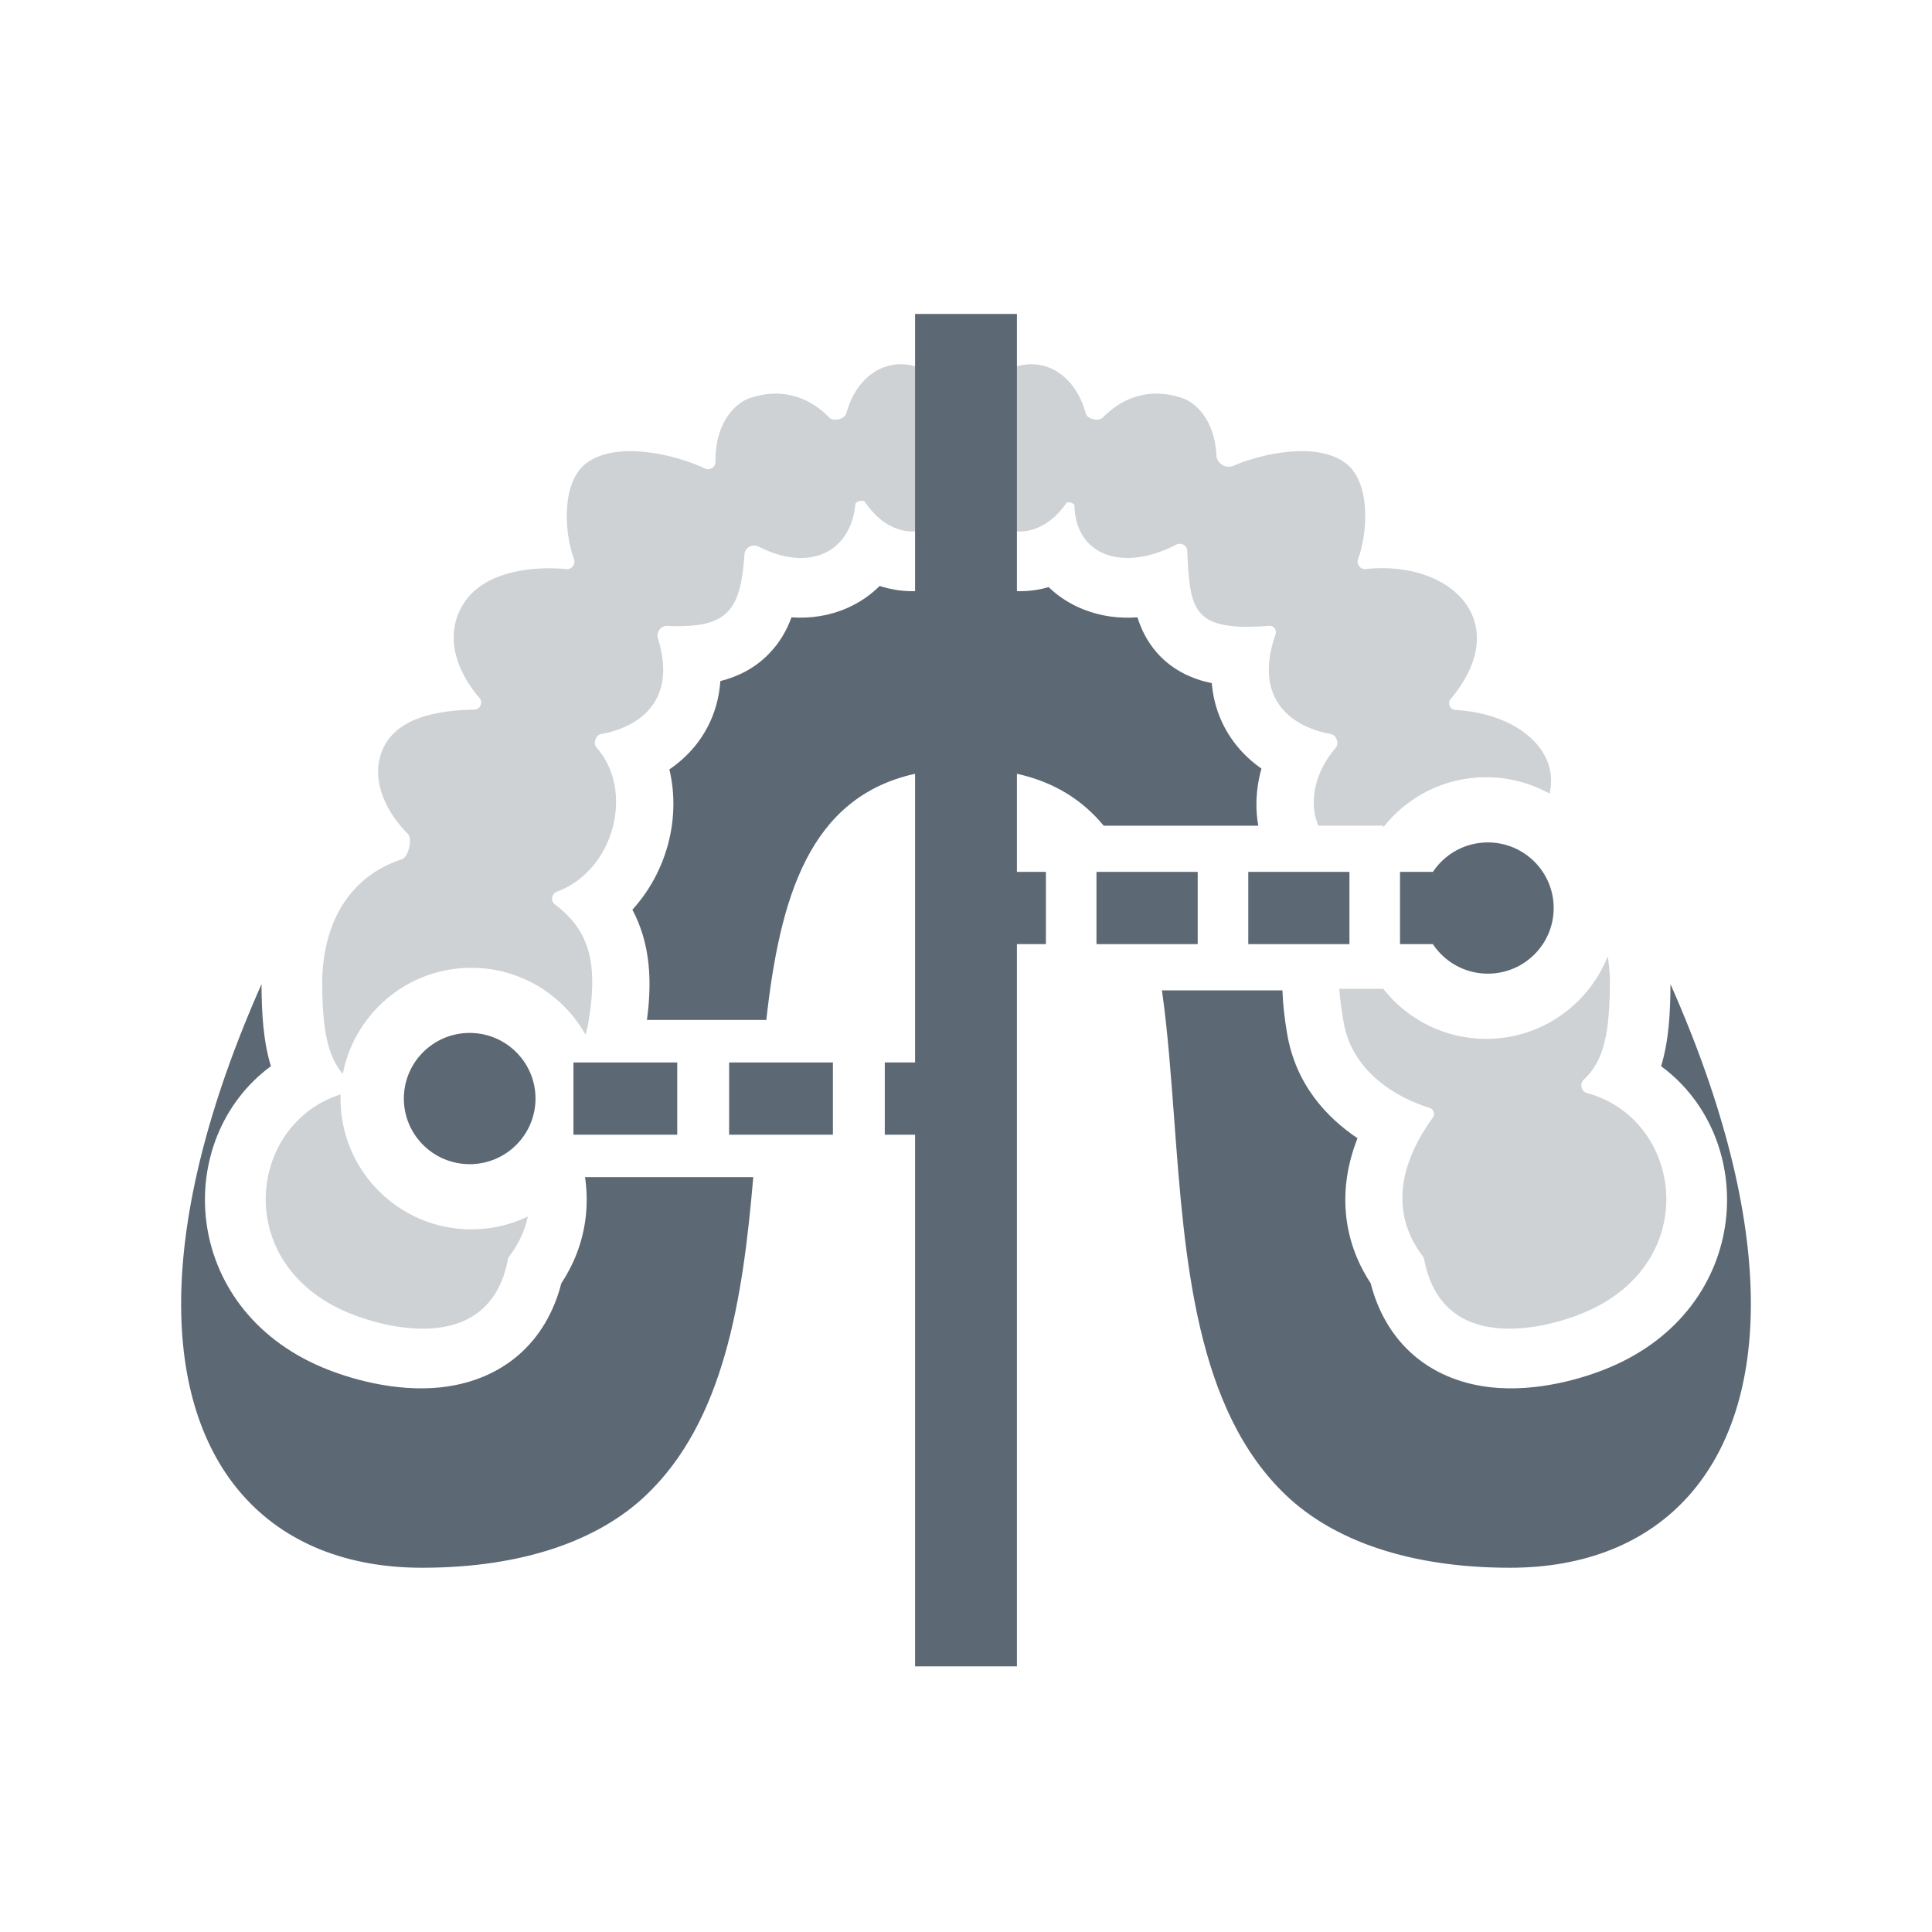 <svg width="28" height="28" viewBox="0 0 28 28" fill="none" xmlns="http://www.w3.org/2000/svg">
<g opacity="0.3">
<path d="M12.265 5.992C12.242 6.077 12.076 6.114 12.016 6.05C11.779 5.801 11.383 5.597 10.875 5.767C10.693 5.822 10.362 6.083 10.369 6.698C10.37 6.77 10.285 6.823 10.219 6.791C9.788 6.584 8.931 6.384 8.497 6.713C8.142 6.982 8.168 7.689 8.32 8.109C8.344 8.176 8.286 8.255 8.215 8.248C7.74 8.202 6.975 8.265 6.686 8.802C6.417 9.303 6.689 9.817 6.951 10.118C7.003 10.178 6.959 10.283 6.88 10.284C6.361 10.292 5.717 10.392 5.53 10.901C5.371 11.333 5.613 11.791 5.913 12.087C5.981 12.154 5.918 12.423 5.827 12.452C5.301 12.62 4.705 13.094 4.669 14.191C4.669 14.902 4.74 15.296 4.968 15.564C5.136 14.688 5.906 14.026 6.831 14.026C7.541 14.026 8.16 14.416 8.485 14.995C8.503 14.938 8.518 14.877 8.528 14.815C8.685 13.893 8.504 13.456 8.037 13.103C7.976 13.057 7.996 12.951 8.068 12.925C8.896 12.621 9.205 11.468 8.646 10.834C8.592 10.774 8.63 10.654 8.71 10.639C9.221 10.548 9.829 10.19 9.535 9.251C9.507 9.162 9.577 9.067 9.672 9.071C10.573 9.112 10.732 8.829 10.79 8.03C10.797 7.933 10.907 7.877 10.995 7.922C11.722 8.295 12.327 8.012 12.396 7.312C12.4 7.263 12.51 7.236 12.537 7.277C12.912 7.838 13.559 7.863 13.87 7.244C13.912 7.162 14.089 7.162 14.13 7.244C14.44 7.859 15.08 7.839 15.456 7.289C15.473 7.263 15.572 7.293 15.572 7.324C15.583 8.028 16.242 8.308 17.049 7.893C17.117 7.858 17.203 7.903 17.206 7.979C17.247 8.845 17.272 9.156 18.396 9.07C18.459 9.065 18.507 9.128 18.487 9.188C18.144 10.174 18.769 10.546 19.29 10.639C19.37 10.654 19.412 10.777 19.358 10.838C19.206 11.012 19.046 11.285 19.04 11.619C19.038 11.738 19.062 11.855 19.105 11.967H20.047V11.99C20.394 11.548 20.933 11.264 21.538 11.264C21.872 11.264 22.186 11.351 22.458 11.502C22.608 10.852 21.964 10.338 21.091 10.289C21.015 10.285 20.974 10.19 21.023 10.132C21.953 9.024 21.042 8.113 19.787 8.247C19.715 8.254 19.657 8.176 19.681 8.109C19.833 7.689 19.858 6.982 19.503 6.713C19.097 6.404 18.317 6.561 17.867 6.753C17.766 6.796 17.635 6.714 17.63 6.606C17.605 6.057 17.299 5.819 17.126 5.767C16.618 5.597 16.222 5.801 15.985 6.05C15.925 6.114 15.759 6.077 15.736 5.992C15.518 5.19 14.693 4.97 14.075 5.823C14.039 5.873 13.962 5.873 13.925 5.823C13.308 4.97 12.483 5.19 12.265 5.992Z" fill="#5C6873"/>
<path d="M19.41 14.331H20.047C20.394 14.772 20.933 15.056 21.538 15.056C22.339 15.056 23.023 14.56 23.301 13.858C23.317 13.962 23.328 14.072 23.332 14.191C23.332 14.982 23.244 15.38 22.95 15.65C22.891 15.704 22.917 15.819 22.995 15.84C24.389 16.212 24.686 18.296 22.961 19.022C22.357 19.276 20.897 19.622 20.639 18.248C20.637 18.235 20.631 18.222 20.623 18.211C20.392 17.91 20.022 17.224 20.767 16.195C20.803 16.146 20.778 16.074 20.718 16.056C20.288 15.925 19.599 15.56 19.473 14.815C19.444 14.649 19.418 14.473 19.41 14.331Z" fill="#5C6873"/>
<path d="M4.936 15.861C3.602 16.282 3.344 18.309 5.04 19.022C5.644 19.276 7.104 19.622 7.362 18.248C7.364 18.235 7.37 18.222 7.378 18.211C7.475 18.085 7.596 17.89 7.649 17.631C7.401 17.75 7.124 17.817 6.831 17.817C5.784 17.817 4.935 16.968 4.935 15.921C4.935 15.901 4.935 15.881 4.936 15.861Z" fill="#5C6873"/>
</g>
<path d="M13.262 8.567V4.55H14.738V8.567C14.745 8.567 14.752 8.568 14.759 8.568C14.913 8.57 15.06 8.549 15.198 8.509C15.336 8.643 15.505 8.754 15.702 8.832C15.956 8.933 16.221 8.966 16.485 8.947C16.536 9.111 16.62 9.29 16.762 9.454C16.99 9.716 17.282 9.843 17.562 9.901C17.59 10.225 17.703 10.527 17.909 10.789C18.021 10.931 18.148 11.046 18.282 11.139C18.239 11.291 18.212 11.455 18.209 11.633C18.207 11.748 18.217 11.86 18.236 11.967H15.996C15.691 11.598 15.285 11.335 14.738 11.214V12.636H15.158V13.683H14.738V24.15H13.262V16.445H12.823V15.398H13.262V11.214C11.726 11.554 11.303 13.012 11.106 14.782H9.376C9.436 14.335 9.43 13.915 9.308 13.526C9.269 13.402 9.221 13.289 9.165 13.184C9.416 12.909 9.587 12.581 9.678 12.249C9.772 11.908 9.791 11.524 9.701 11.151C9.832 11.062 9.956 10.953 10.067 10.819C10.293 10.544 10.415 10.221 10.44 9.871C10.694 9.806 10.941 9.686 11.148 9.471C11.301 9.314 11.403 9.132 11.471 8.947C11.743 8.966 12.019 8.927 12.283 8.81C12.465 8.729 12.62 8.621 12.749 8.492C12.899 8.541 13.059 8.568 13.228 8.568C13.239 8.568 13.251 8.568 13.262 8.567Z" fill="#5C6873"/>
<path d="M17.018 16.227C16.97 15.58 16.923 14.944 16.84 14.353H18.586C18.593 14.557 18.617 14.767 18.654 14.981C18.779 15.716 19.225 16.195 19.674 16.496C19.527 16.87 19.476 17.231 19.505 17.572C19.542 18.021 19.712 18.366 19.865 18.599C19.973 19.02 20.182 19.378 20.493 19.645C20.839 19.94 21.241 20.064 21.599 20.105C22.282 20.181 22.958 19.972 23.322 19.82C25.391 18.953 25.503 16.505 24.074 15.452C24.186 15.084 24.208 14.679 24.21 14.263C25.782 17.811 25.654 20.353 24.476 21.676C23.865 22.363 22.97 22.721 21.884 22.721C20.423 22.721 19.329 22.324 18.644 21.676C17.331 20.434 17.17 18.271 17.018 16.227Z" fill="#5C6873"/>
<path d="M3.79 14.263C3.792 14.679 3.814 15.084 3.926 15.452C2.497 16.505 2.609 18.953 4.678 19.82C5.042 19.972 5.718 20.181 6.401 20.105C6.758 20.064 7.161 19.94 7.507 19.645C7.818 19.378 8.027 19.02 8.135 18.599C8.288 18.366 8.458 18.021 8.495 17.572C8.509 17.406 8.504 17.235 8.479 17.06H10.917C10.765 18.839 10.492 20.602 9.356 21.676C8.671 22.324 7.577 22.721 6.116 22.721C5.03 22.721 4.135 22.363 3.524 21.676C2.346 20.353 2.218 17.811 3.79 14.263Z" fill="#5C6873"/>
<path d="M6.807 16.872C7.333 16.872 7.761 16.446 7.761 15.921C7.761 15.396 7.333 14.97 6.807 14.97C6.28 14.97 5.853 15.396 5.853 15.921C5.853 16.446 6.28 16.872 6.807 16.872Z" fill="#5C6873"/>
<path d="M8.311 16.445H9.815V15.398H8.311V16.445Z" fill="#5C6873"/>
<path d="M12.071 16.445H10.567V15.398H12.071V16.445Z" fill="#5C6873"/>
<path d="M15.891 13.683H17.358V12.636H15.891V13.683Z" fill="#5C6873"/>
<path d="M18.091 13.683H19.557V12.636H18.091V13.683Z" fill="#5C6873"/>
<path d="M20.29 13.683H20.766C20.937 13.941 21.23 14.111 21.563 14.111C22.09 14.111 22.517 13.685 22.517 13.16C22.517 12.635 22.09 12.209 21.563 12.209C21.23 12.209 20.937 12.379 20.767 12.636H20.29V13.683Z" fill="#5C6873"/>
</svg>

